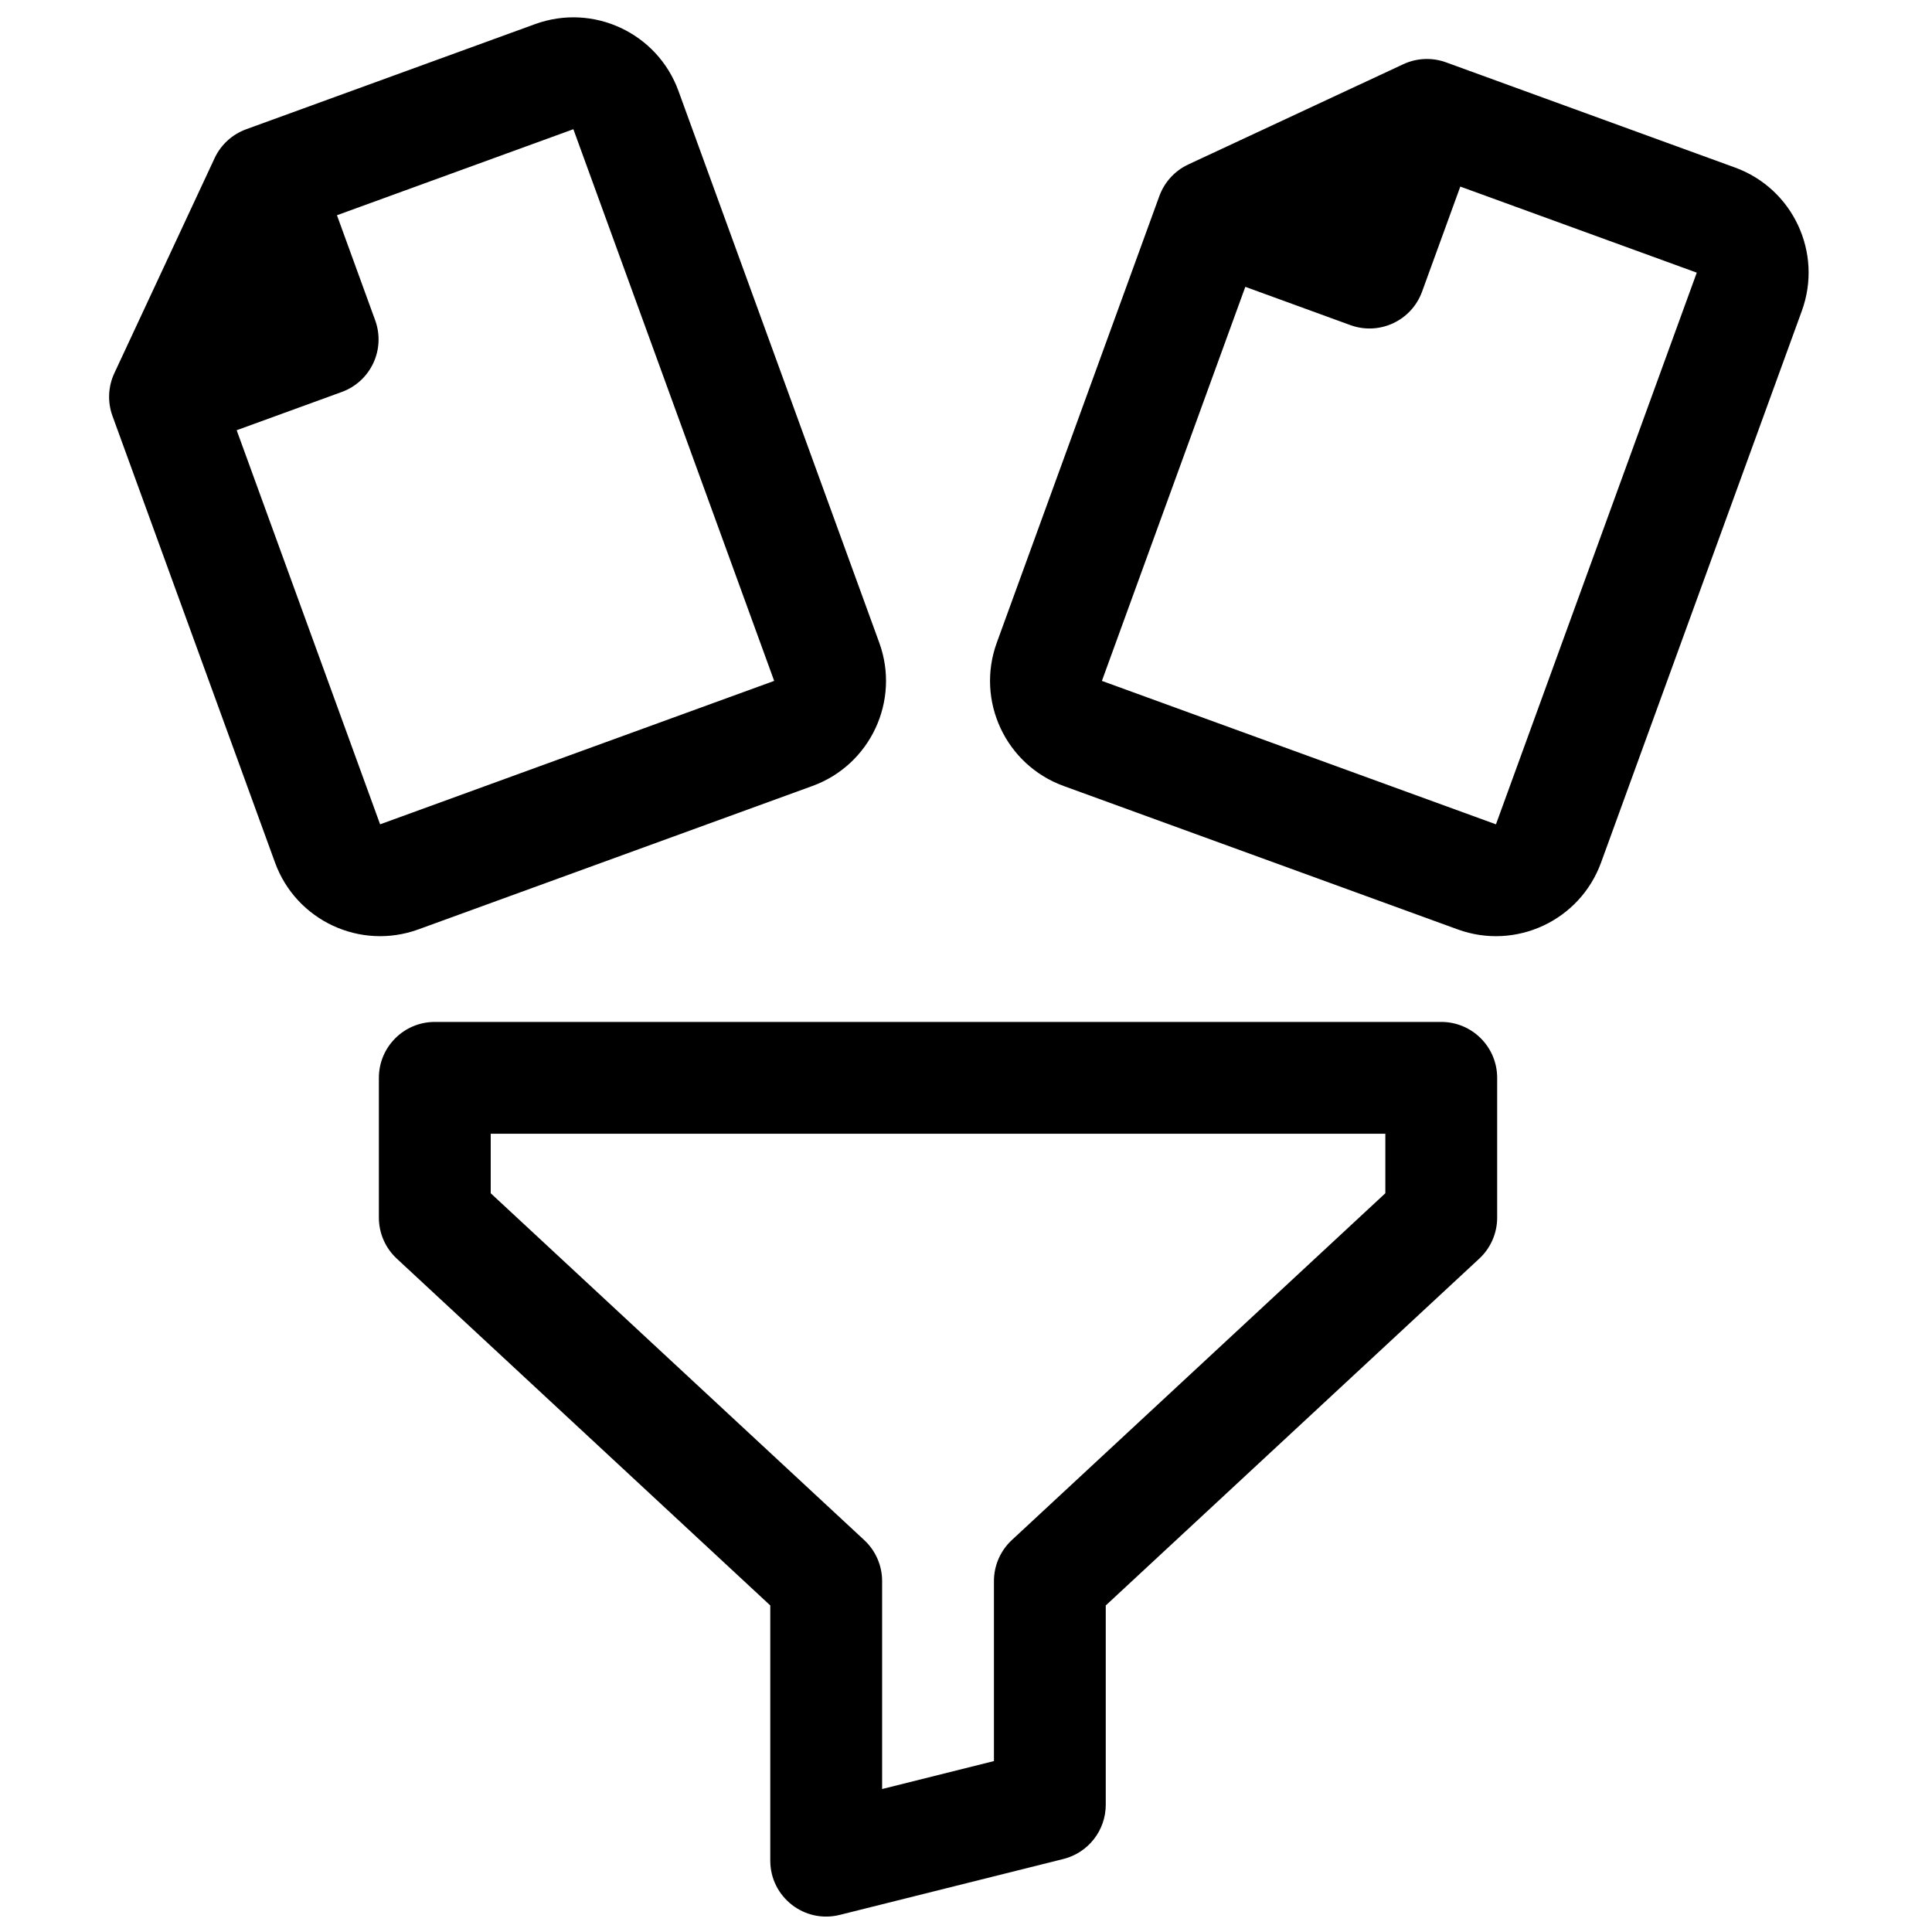 <?xml version="1.0" encoding="UTF-8"?>
<!-- Uploaded to: ICON Repo, www.iconrepo.com, Generator: ICON Repo Mixer Tools -->
<svg width="800px" height="800px" version="1.1" viewBox="144 144 512 512" xmlns="http://www.w3.org/2000/svg">
 <defs>
  <clipPath id="a">
   <path d="m172 148.09h452v503.81h-452z"/>
  </clipPath>
 </defs>
 <g clip-path="url(#a)">
  <path d="m174.3 242.9 26.57-56.977c1.66-3.562 4.668-6.316 8.359-7.664l76.586-27.871c15.379-5.598 32.387 2.332 37.984 17.711l53.211 146.21c5.602 15.379-2.332 32.387-17.711 37.984l-104.43 38.008c-15.379 5.598-32.387-2.332-37.984-17.711l-43.078-118.36c-1.344-3.695-1.164-7.769 0.496-11.332zm58.996-41.859 10.133 27.844c2.801 7.691-1.164 16.191-8.855 18.992l-27.852 10.137 38.012 104.44 104.43-38.012-53.215-146.2zm225.61-13.453 56.977-26.57c3.562-1.66 7.637-1.84 11.332-0.496l76.582 27.875c15.379 5.598 23.309 22.605 17.711 37.984l-53.211 146.21c-5.602 15.379-22.605 23.309-37.988 17.711l-104.43-38.008c-15.383-5.598-23.312-22.605-17.715-37.984l43.078-118.36c1.348-3.691 4.102-6.699 7.664-8.359zm15.117 32.426-38.008 104.43 104.43 38.012 53.215-146.2-62.664-22.809-10.137 27.852c-2.801 7.691-11.301 11.656-18.992 8.859zm-224.88 257.53c-3.019-2.805-4.734-6.738-4.734-10.859v-37.047c0-8.184 6.633-14.816 14.816-14.816h266.72c8.184 0 14.82 6.633 14.82 14.816v37.047c0 4.121-1.715 8.055-4.734 10.859l-98.992 91.918v52.809c0 6.801-4.629 12.727-11.223 14.379l-59.273 14.816c-9.352 2.34-18.41-4.734-18.41-14.375v-67.629zm24.902-33.086v15.766l98.988 91.918c3.019 2.805 4.738 6.738 4.738 10.859v55.109l29.633-7.406v-47.703c0-4.121 1.719-8.055 4.734-10.859l98.992-91.918v-15.766z"/>
 </g>
</svg>
